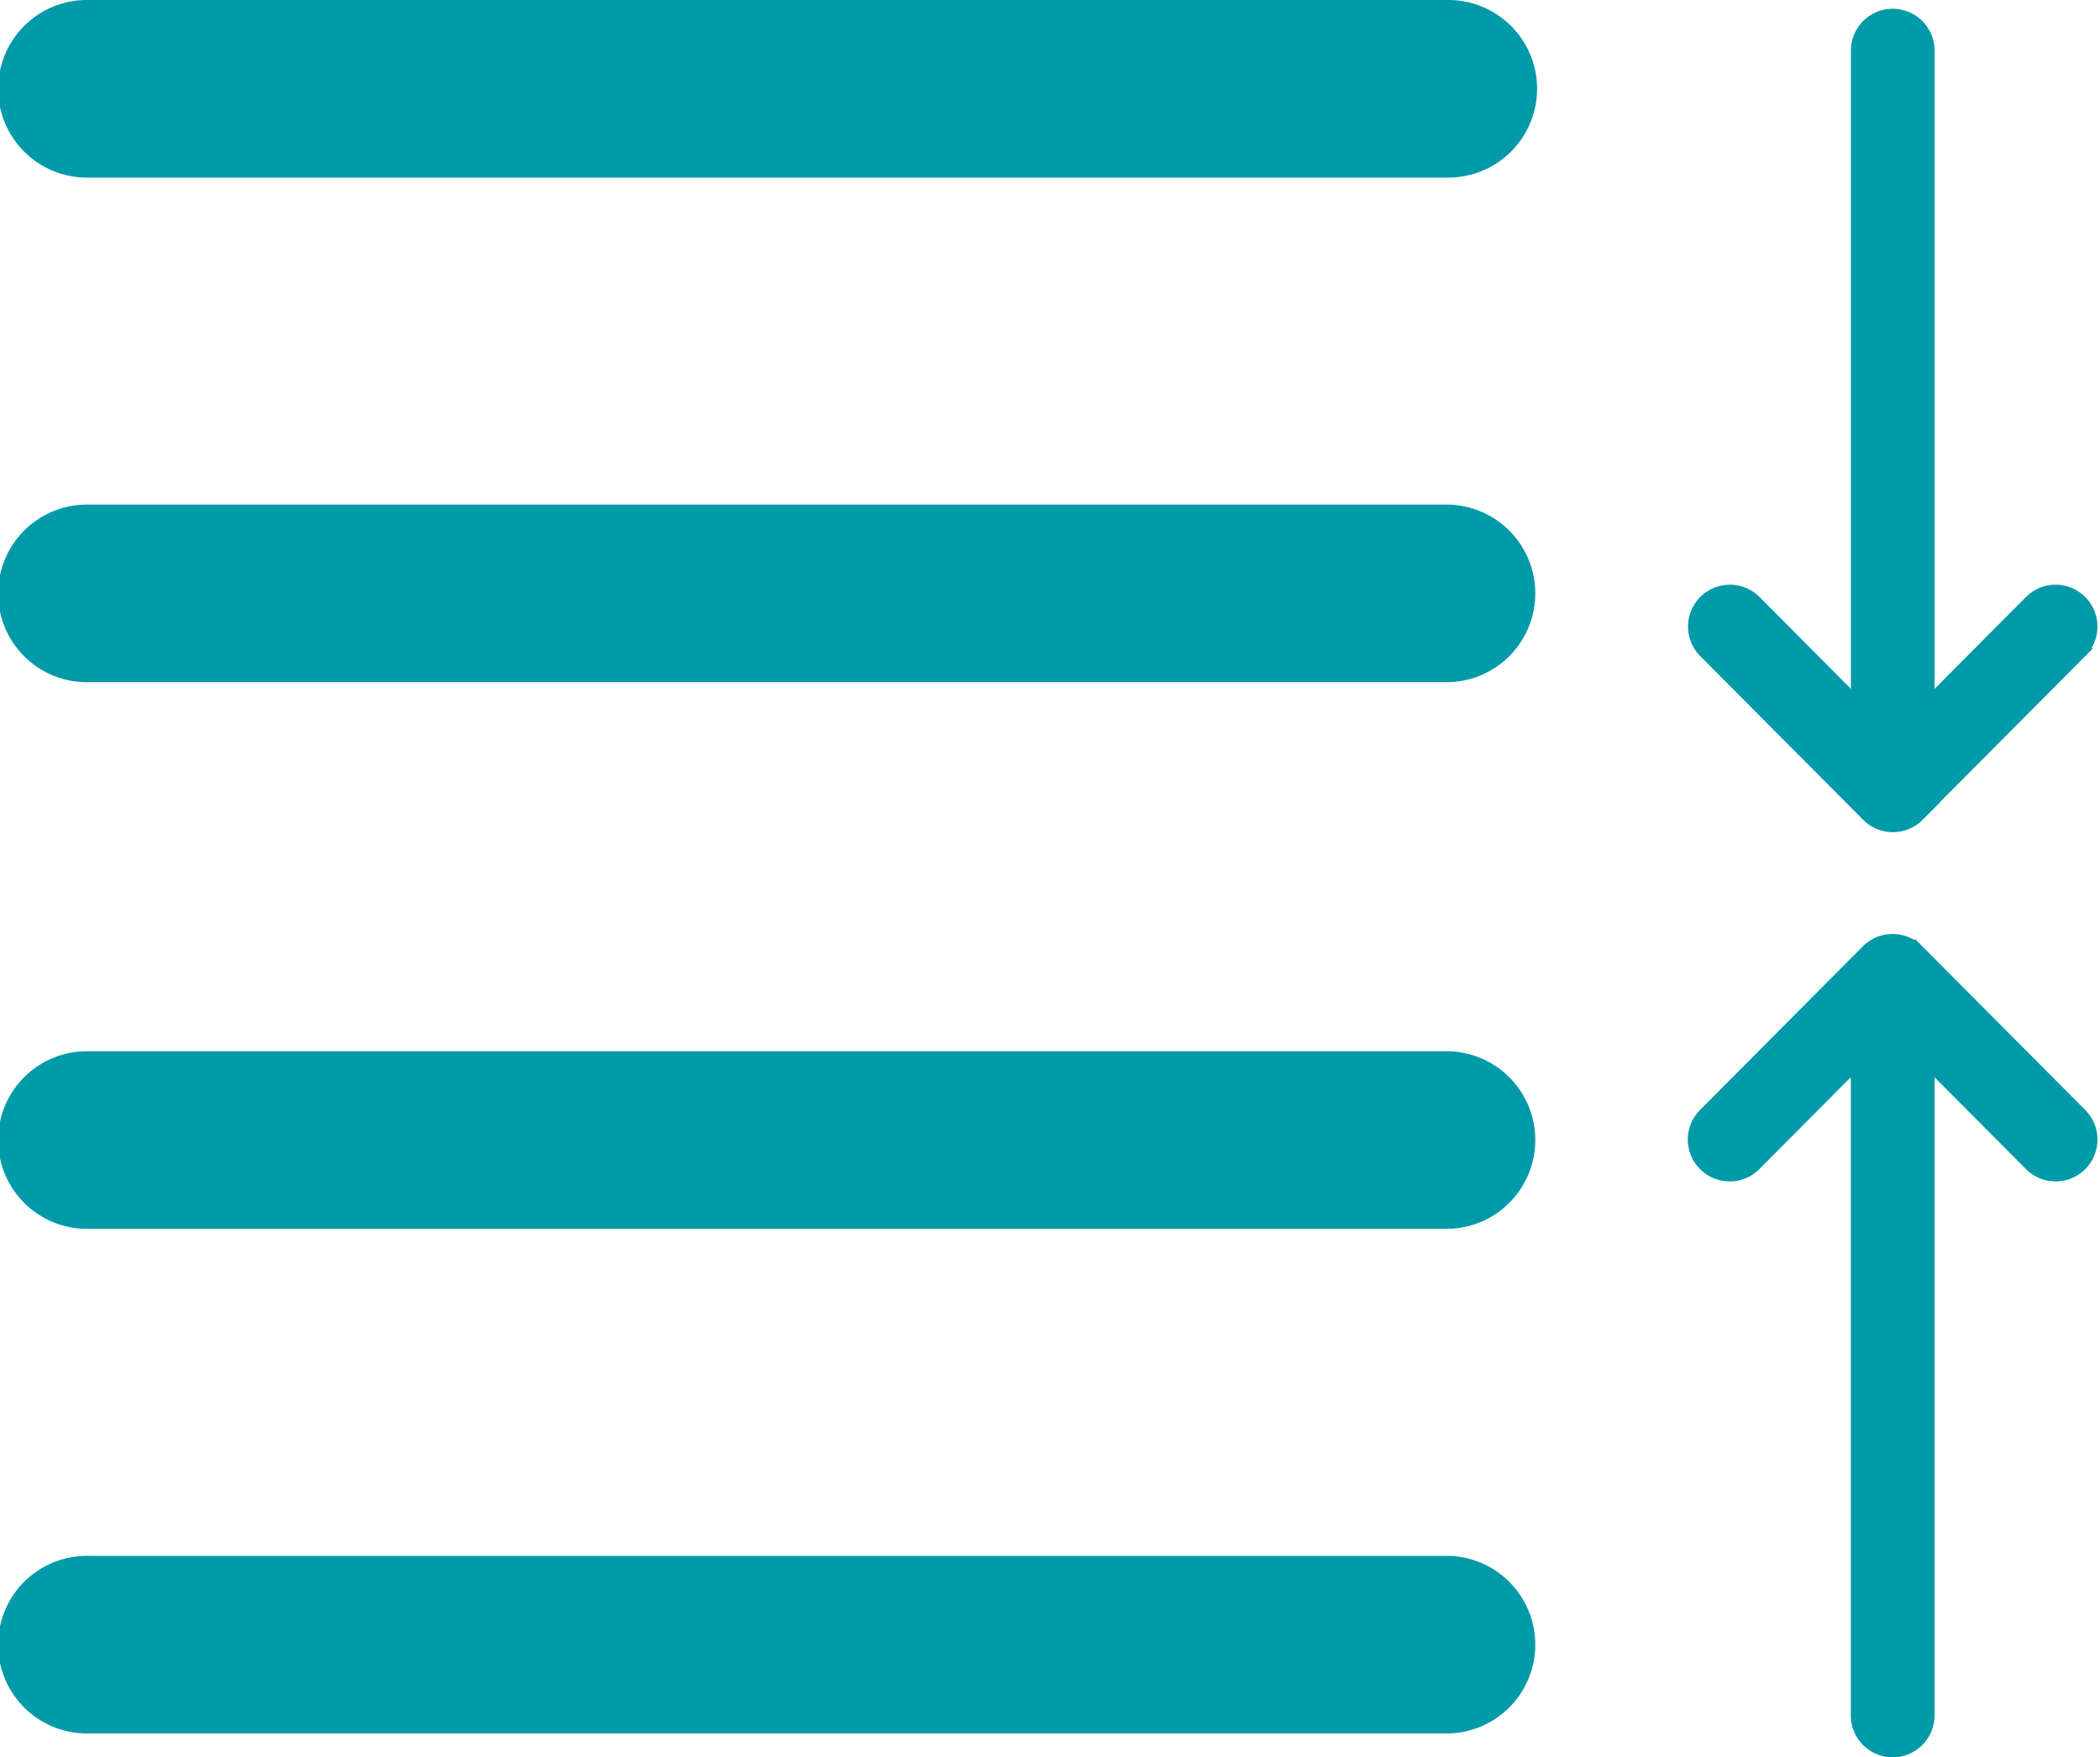 <svg xmlns="http://www.w3.org/2000/svg" width="49.931" height="41.789" viewBox="0 0 49.931 41.789">
  <g id="LineSpace" transform="translate(-840 -243)">
    <path id="Path_8" data-name="Path 8" d="M36.547,25.757a2.112,2.112,0,0,1-2.109,2.114H2.113a2.112,2.112,0,1,1,0-4.223H34.438a2.11,2.11,0,0,1,2.109,2.109Z" transform="translate(840 219.352)" fill="#009aa8"/>
    <path id="Path_9" data-name="Path 9" d="M34.438,37.453H2.113a2.112,2.112,0,1,0,0,4.223H34.438a2.112,2.112,0,0,0,0-4.223Z" transform="translate(840 217.547)" fill="#009aa8"/>
    <path id="Path_10" data-name="Path 10" d="M34.438,51.7H2.113a2.112,2.112,0,1,0,0,4.223H34.438a2.112,2.112,0,0,0,0-4.223Z" transform="translate(840 228.299)" fill="#009aa8"/>
    <path id="Path_12" data-name="Path 12" d="M34.438,51.7H2.113a2.112,2.112,0,1,0,0,4.223H34.438a2.112,2.112,0,0,0,0-4.223Z" transform="translate(840 216.299)" fill="#009aa8"/>
    <g id="Group_3" data-name="Group 3" transform="translate(839.66 407.46) rotate(90)">
      <g id="Group_2" data-name="Group 2" transform="translate(-164 -49.961)">
        <path id="Path_11" data-name="Path 11" d="M-145.139-45.867h0l-3.894-3.875a.745.745,0,0,0-1.054,0,.745.745,0,0,0,0,1.054l2.614,2.6h-15.783a.745.745,0,0,0-.745.745.745.745,0,0,0,.745.745h15.783l-2.614,2.6a.745.745,0,0,0,0,1.054.746.746,0,0,0,1.054,0l3.894-3.875h0a.746.746,0,0,0,0-1.055Zm0,0" transform="translate(164 49.961)" fill="#009aa8" stroke="#009aa8" stroke-width="0.5"/>
      </g>
    </g>
    <g id="Group_4" data-name="Group 4" transform="translate(880.38 284.539) rotate(-90)">
      <g id="Group_2-2" data-name="Group 2" transform="translate(0 0)">
        <path id="Path_11-2" data-name="Path 11" d="M18.861,5.148h0L14.966,9.024a.745.745,0,0,1-1.052-1.057l2.614-2.6H.745a.745.745,0,1,1,0-1.491H16.529l-2.614-2.6A.745.745,0,0,1,14.966.217L18.86,4.092h0a.746.746,0,0,1,0,1.055Zm0,0" fill="#009aa8" stroke="#009aa8" stroke-width="0.5"/>
      </g>
    </g>
  </g>
</svg>
